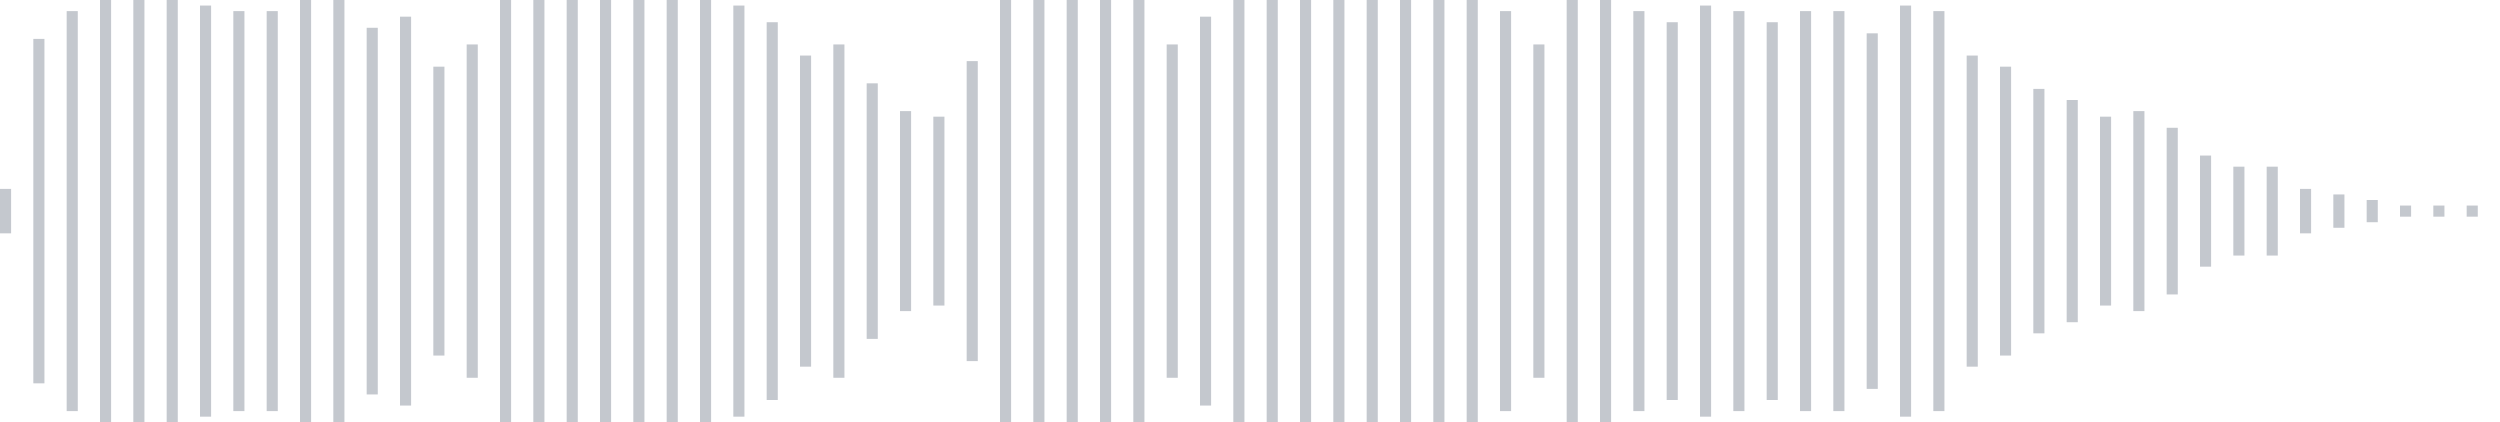 <svg xmlns="http://www.w3.org/2000/svg" xmlns:xlink="http://www.w3/org/1999/xlink" viewBox="0 0 225 38" preserveAspectRatio="none" width="100%" height="100%" fill="#C4C8CE"><g id="waveform-c5645641-ab40-4226-b1ad-33953262d757"><rect x="0" y="17.0" width="1" height="4"/><rect x="3" y="3.5" width="1" height="31"/><rect x="6" y="1.0" width="1" height="36"/><rect x="9" y="-0.5" width="1" height="39"/><rect x="12" y="-0.5" width="1" height="39"/><rect x="15" y="-0.5" width="1" height="39"/><rect x="18" y="0.5" width="1" height="37"/><rect x="21" y="1.0" width="1" height="36"/><rect x="24" y="1.0" width="1" height="36"/><rect x="27" y="-0.5" width="1" height="39"/><rect x="30" y="-0.5" width="1" height="39"/><rect x="33" y="2.5" width="1" height="33"/><rect x="36" y="1.5" width="1" height="35"/><rect x="39" y="6.0" width="1" height="26"/><rect x="42" y="4.0" width="1" height="30"/><rect x="45" y="-0.5" width="1" height="39"/><rect x="48" y="-0.5" width="1" height="39"/><rect x="51" y="-0.5" width="1" height="39"/><rect x="54" y="-0.5" width="1" height="39"/><rect x="57" y="-0.5" width="1" height="39"/><rect x="60" y="-0.5" width="1" height="39"/><rect x="63" y="-0.5" width="1" height="39"/><rect x="66" y="0.5" width="1" height="37"/><rect x="69" y="2.0" width="1" height="34"/><rect x="72" y="5.0" width="1" height="28"/><rect x="75" y="4.0" width="1" height="30"/><rect x="78" y="7.5" width="1" height="23"/><rect x="81" y="10.0" width="1" height="18"/><rect x="84" y="10.5" width="1" height="17"/><rect x="87" y="5.5" width="1" height="27"/><rect x="90" y="-0.5" width="1" height="39"/><rect x="93" y="-0.5" width="1" height="39"/><rect x="96" y="-0.5" width="1" height="39"/><rect x="99" y="-0.5" width="1" height="39"/><rect x="102" y="-0.5" width="1" height="39"/><rect x="105" y="4.0" width="1" height="30"/><rect x="108" y="1.5" width="1" height="35"/><rect x="111" y="0.0" width="1" height="38"/><rect x="114" y="-0.5" width="1" height="39"/><rect x="117" y="-0.5" width="1" height="39"/><rect x="120" y="-0.5" width="1" height="39"/><rect x="123" y="-0.5" width="1" height="39"/><rect x="126" y="-0.5" width="1" height="39"/><rect x="129" y="-0.5" width="1" height="39"/><rect x="132" y="-0.5" width="1" height="39"/><rect x="135" y="1.0" width="1" height="36"/><rect x="138" y="4.0" width="1" height="30"/><rect x="141" y="-0.5" width="1" height="39"/><rect x="144" y="-0.5" width="1" height="39"/><rect x="147" y="1.0" width="1" height="36"/><rect x="150" y="2.0" width="1" height="34"/><rect x="153" y="0.5" width="1" height="37"/><rect x="156" y="1.0" width="1" height="36"/><rect x="159" y="2.0" width="1" height="34"/><rect x="162" y="1.0" width="1" height="36"/><rect x="165" y="1.0" width="1" height="36"/><rect x="168" y="3.0" width="1" height="32"/><rect x="171" y="0.5" width="1" height="37"/><rect x="174" y="1.0" width="1" height="36"/><rect x="177" y="5.0" width="1" height="28"/><rect x="180" y="6.0" width="1" height="26"/><rect x="183" y="8.0" width="1" height="22"/><rect x="186" y="9.0" width="1" height="20"/><rect x="189" y="10.5" width="1" height="17"/><rect x="192" y="10.0" width="1" height="18"/><rect x="195" y="11.5" width="1" height="15"/><rect x="198" y="14.0" width="1" height="10"/><rect x="201" y="15.0" width="1" height="8"/><rect x="204" y="15.0" width="1" height="8"/><rect x="207" y="17.0" width="1" height="4"/><rect x="210" y="17.5" width="1" height="3"/><rect x="213" y="18.0" width="1" height="2"/><rect x="216" y="18.5" width="1" height="1"/><rect x="219" y="18.5" width="1" height="1"/><rect x="222" y="18.5" width="1" height="1"/></g></svg>

